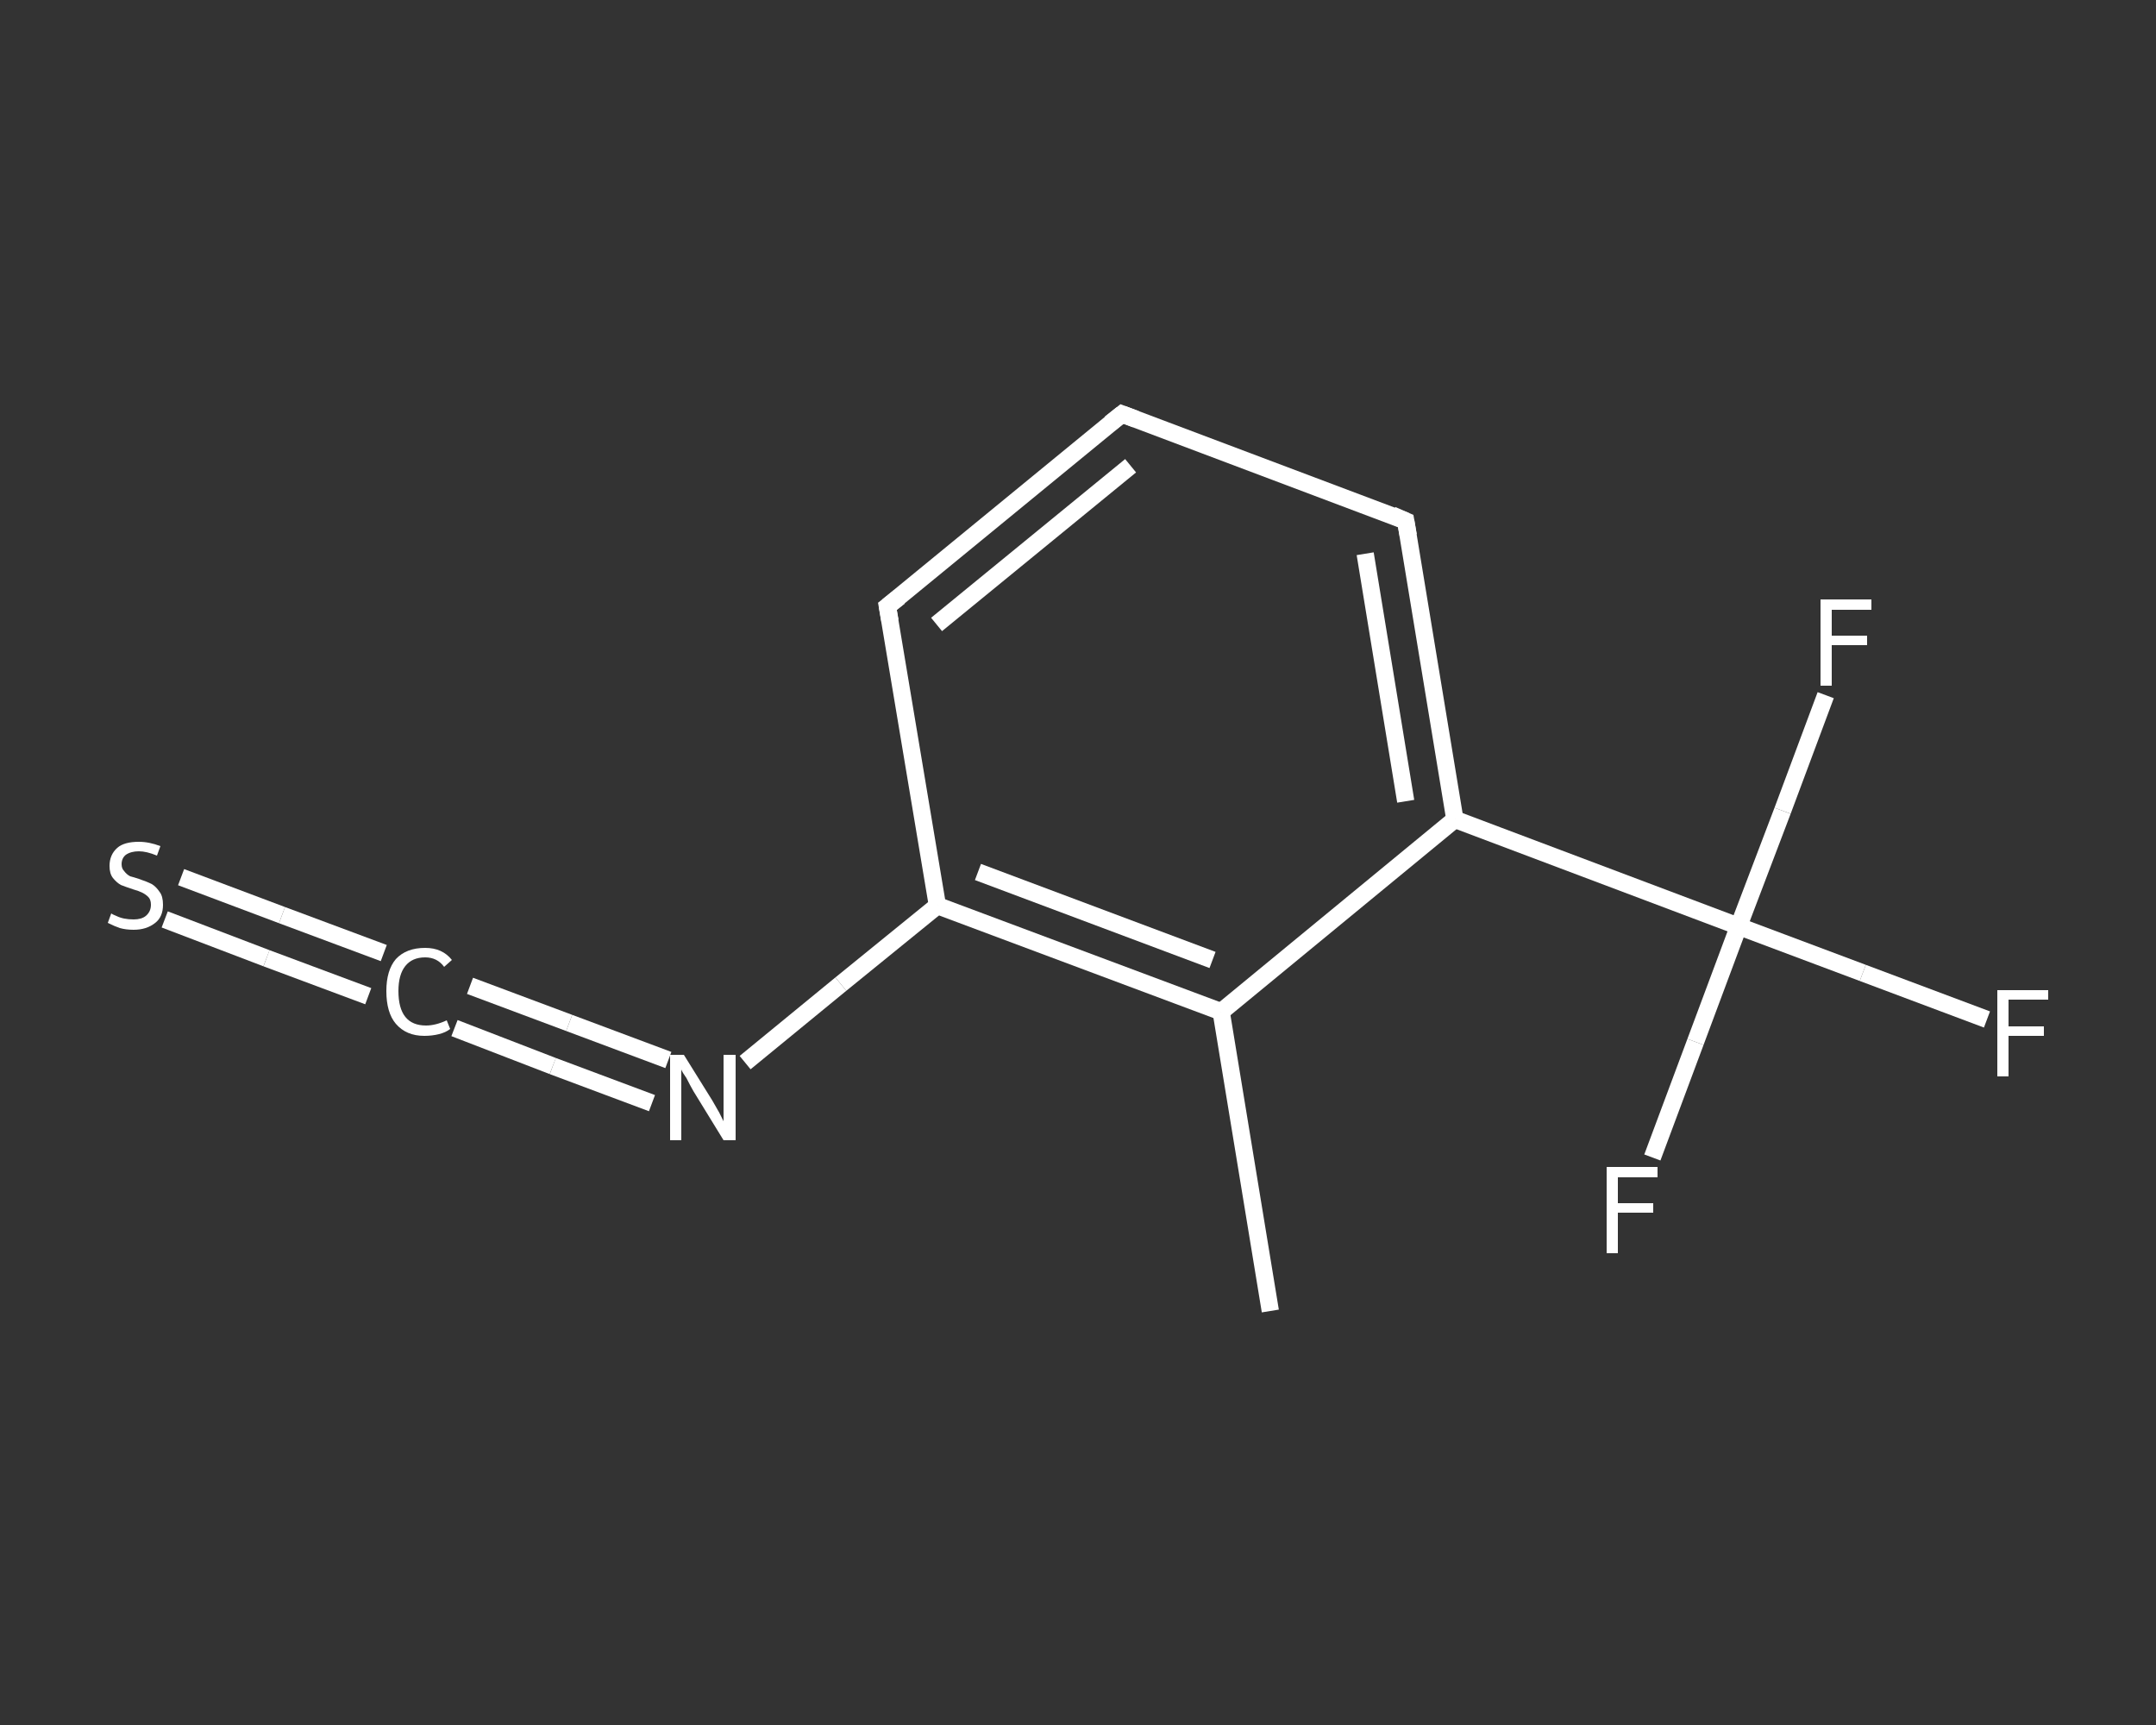 <?xml version='1.0' encoding='iso-8859-1'?>
<svg version='1.1' baseProfile='full'
              xmlns='http://www.w3.org/2000/svg'
                      xmlns:rdkit='http://www.rdkit.org/xml'
                      xmlns:xlink='http://www.w3.org/1999/xlink'
                  xml:space='preserve'
width='250px' height='200px' viewBox='0 0 250 200'>
<rect x="0" y="0" width="250" height="200" fill="#333333" stroke="none"/>
<!-- END OF HEADER -->
<rect style='opacity:1.0;fill:transparent;stroke:none' width='250.0' height='200.0' x='0.0' y='0.0'> </rect>
<path class='bond-0 atom-0 atom-1' d='M 147.3,152.0 L 141.6,117.3' style='fill:none;fill-rule:evenodd;stroke:#FFFFFF;stroke-width:2.0px;stroke-linecap:butt;stroke-linejoin:miter;stroke-opacity:1' />
<path class='bond-1 atom-1 atom-2' d='M 141.6,117.3 L 108.7,105.0' style='fill:none;fill-rule:evenodd;stroke:#FFFFFF;stroke-width:2.0px;stroke-linecap:butt;stroke-linejoin:miter;stroke-opacity:1' />
<path class='bond-1 atom-1 atom-2' d='M 140.6,111.3 L 113.4,101.1' style='fill:none;fill-rule:evenodd;stroke:#FFFFFF;stroke-width:2.0px;stroke-linecap:butt;stroke-linejoin:miter;stroke-opacity:1' />
<path class='bond-2 atom-2 atom-3' d='M 108.7,105.0 L 97.5,114.1' style='fill:none;fill-rule:evenodd;stroke:#FFFFFF;stroke-width:2.0px;stroke-linecap:butt;stroke-linejoin:miter;stroke-opacity:1' />
<path class='bond-2 atom-2 atom-3' d='M 97.5,114.1 L 86.4,123.2' style='fill:none;fill-rule:evenodd;stroke:#FFFFFF;stroke-width:2.0px;stroke-linecap:butt;stroke-linejoin:miter;stroke-opacity:1' />
<path class='bond-3 atom-3 atom-4' d='M 75.6,127.9 L 64.1,123.6' style='fill:none;fill-rule:evenodd;stroke:#FFFFFF;stroke-width:2.0px;stroke-linecap:butt;stroke-linejoin:miter;stroke-opacity:1' />
<path class='bond-3 atom-3 atom-4' d='M 64.1,123.6 L 52.7,119.2' style='fill:none;fill-rule:evenodd;stroke:#FFFFFF;stroke-width:2.0px;stroke-linecap:butt;stroke-linejoin:miter;stroke-opacity:1' />
<path class='bond-3 atom-3 atom-4' d='M 77.5,122.9 L 66.0,118.6' style='fill:none;fill-rule:evenodd;stroke:#FFFFFF;stroke-width:2.0px;stroke-linecap:butt;stroke-linejoin:miter;stroke-opacity:1' />
<path class='bond-3 atom-3 atom-4' d='M 66.0,118.6 L 54.5,114.3' style='fill:none;fill-rule:evenodd;stroke:#FFFFFF;stroke-width:2.0px;stroke-linecap:butt;stroke-linejoin:miter;stroke-opacity:1' />
<path class='bond-4 atom-4 atom-5' d='M 42.7,115.5 L 30.9,111.1' style='fill:none;fill-rule:evenodd;stroke:#FFFFFF;stroke-width:2.0px;stroke-linecap:butt;stroke-linejoin:miter;stroke-opacity:1' />
<path class='bond-4 atom-4 atom-5' d='M 30.9,111.1 L 19.1,106.6' style='fill:none;fill-rule:evenodd;stroke:#FFFFFF;stroke-width:2.0px;stroke-linecap:butt;stroke-linejoin:miter;stroke-opacity:1' />
<path class='bond-4 atom-4 atom-5' d='M 44.5,110.5 L 32.7,106.1' style='fill:none;fill-rule:evenodd;stroke:#FFFFFF;stroke-width:2.0px;stroke-linecap:butt;stroke-linejoin:miter;stroke-opacity:1' />
<path class='bond-4 atom-4 atom-5' d='M 32.7,106.1 L 21.0,101.7' style='fill:none;fill-rule:evenodd;stroke:#FFFFFF;stroke-width:2.0px;stroke-linecap:butt;stroke-linejoin:miter;stroke-opacity:1' />
<path class='bond-5 atom-2 atom-6' d='M 108.7,105.0 L 102.9,70.3' style='fill:none;fill-rule:evenodd;stroke:#FFFFFF;stroke-width:2.0px;stroke-linecap:butt;stroke-linejoin:miter;stroke-opacity:1' />
<path class='bond-6 atom-6 atom-7' d='M 102.9,70.3 L 130.1,48.0' style='fill:none;fill-rule:evenodd;stroke:#FFFFFF;stroke-width:2.0px;stroke-linecap:butt;stroke-linejoin:miter;stroke-opacity:1' />
<path class='bond-6 atom-6 atom-7' d='M 108.6,72.4 L 131.1,54.0' style='fill:none;fill-rule:evenodd;stroke:#FFFFFF;stroke-width:2.0px;stroke-linecap:butt;stroke-linejoin:miter;stroke-opacity:1' />
<path class='bond-7 atom-7 atom-8' d='M 130.1,48.0 L 163.0,60.4' style='fill:none;fill-rule:evenodd;stroke:#FFFFFF;stroke-width:2.0px;stroke-linecap:butt;stroke-linejoin:miter;stroke-opacity:1' />
<path class='bond-8 atom-8 atom-9' d='M 163.0,60.4 L 168.7,95.0' style='fill:none;fill-rule:evenodd;stroke:#FFFFFF;stroke-width:2.0px;stroke-linecap:butt;stroke-linejoin:miter;stroke-opacity:1' />
<path class='bond-8 atom-8 atom-9' d='M 158.3,64.2 L 163.0,92.9' style='fill:none;fill-rule:evenodd;stroke:#FFFFFF;stroke-width:2.0px;stroke-linecap:butt;stroke-linejoin:miter;stroke-opacity:1' />
<path class='bond-9 atom-9 atom-10' d='M 168.7,95.0 L 201.6,107.4' style='fill:none;fill-rule:evenodd;stroke:#FFFFFF;stroke-width:2.0px;stroke-linecap:butt;stroke-linejoin:miter;stroke-opacity:1' />
<path class='bond-10 atom-10 atom-11' d='M 201.6,107.4 L 216.0,112.8' style='fill:none;fill-rule:evenodd;stroke:#FFFFFF;stroke-width:2.0px;stroke-linecap:butt;stroke-linejoin:miter;stroke-opacity:1' />
<path class='bond-10 atom-10 atom-11' d='M 216.0,112.8 L 230.4,118.2' style='fill:none;fill-rule:evenodd;stroke:#FFFFFF;stroke-width:2.0px;stroke-linecap:butt;stroke-linejoin:miter;stroke-opacity:1' />
<path class='bond-11 atom-10 atom-12' d='M 201.6,107.4 L 206.7,94.0' style='fill:none;fill-rule:evenodd;stroke:#FFFFFF;stroke-width:2.0px;stroke-linecap:butt;stroke-linejoin:miter;stroke-opacity:1' />
<path class='bond-11 atom-10 atom-12' d='M 206.7,94.0 L 211.7,80.6' style='fill:none;fill-rule:evenodd;stroke:#FFFFFF;stroke-width:2.0px;stroke-linecap:butt;stroke-linejoin:miter;stroke-opacity:1' />
<path class='bond-12 atom-10 atom-13' d='M 201.6,107.4 L 196.6,120.8' style='fill:none;fill-rule:evenodd;stroke:#FFFFFF;stroke-width:2.0px;stroke-linecap:butt;stroke-linejoin:miter;stroke-opacity:1' />
<path class='bond-12 atom-10 atom-13' d='M 196.6,120.8 L 191.6,134.2' style='fill:none;fill-rule:evenodd;stroke:#FFFFFF;stroke-width:2.0px;stroke-linecap:butt;stroke-linejoin:miter;stroke-opacity:1' />
<path class='bond-13 atom-9 atom-1' d='M 168.7,95.0 L 141.6,117.3' style='fill:none;fill-rule:evenodd;stroke:#FFFFFF;stroke-width:2.0px;stroke-linecap:butt;stroke-linejoin:miter;stroke-opacity:1' />
<path d='M 103.2,72.0 L 102.9,70.3 L 104.3,69.2' style='fill:none;stroke:#FFFFFF;stroke-width:2.0px;stroke-linecap:butt;stroke-linejoin:miter;stroke-opacity:1;' />
<path d='M 128.7,49.1 L 130.1,48.0 L 131.7,48.6' style='fill:none;stroke:#FFFFFF;stroke-width:2.0px;stroke-linecap:butt;stroke-linejoin:miter;stroke-opacity:1;' />
<path d='M 161.4,59.7 L 163.0,60.4 L 163.3,62.1' style='fill:none;stroke:#FFFFFF;stroke-width:2.0px;stroke-linecap:butt;stroke-linejoin:miter;stroke-opacity:1;' />
<path class='atom-3' d='M 79.3 122.3
L 82.6 127.6
Q 82.9 128.1, 83.4 129.0
Q 83.9 130.0, 83.9 130.0
L 83.9 122.3
L 85.3 122.3
L 85.3 132.2
L 83.9 132.2
L 80.4 126.5
Q 80.0 125.8, 79.6 125.0
Q 79.1 124.3, 79.0 124.0
L 79.0 132.2
L 77.7 132.2
L 77.7 122.3
L 79.3 122.3
' fill='#FFFFFF'/>
<path class='atom-4' d='M 44.8 114.9
Q 44.8 112.5, 45.9 111.2
Q 47.1 109.9, 49.3 109.9
Q 51.3 109.9, 52.4 111.3
L 51.5 112.1
Q 50.7 111.0, 49.3 111.0
Q 47.8 111.0, 47.0 112.0
Q 46.2 113.0, 46.2 114.9
Q 46.2 116.9, 47.0 117.9
Q 47.8 118.9, 49.4 118.9
Q 50.5 118.9, 51.8 118.3
L 52.2 119.3
Q 51.7 119.7, 50.9 119.9
Q 50.1 120.1, 49.2 120.1
Q 47.1 120.1, 45.9 118.7
Q 44.8 117.4, 44.8 114.9
' fill='#FFFFFF'/>
<path class='atom-5' d='M 12.9 105.9
Q 13.0 106.0, 13.5 106.2
Q 13.9 106.4, 14.4 106.5
Q 14.9 106.6, 15.5 106.6
Q 16.4 106.6, 16.9 106.2
Q 17.5 105.7, 17.5 104.9
Q 17.5 104.3, 17.2 104.0
Q 16.9 103.7, 16.5 103.5
Q 16.1 103.3, 15.4 103.1
Q 14.5 102.8, 14.0 102.6
Q 13.5 102.3, 13.1 101.8
Q 12.7 101.3, 12.7 100.4
Q 12.7 99.1, 13.6 98.3
Q 14.4 97.6, 16.1 97.6
Q 17.3 97.6, 18.6 98.1
L 18.2 99.2
Q 17.0 98.7, 16.1 98.7
Q 15.2 98.7, 14.6 99.1
Q 14.1 99.5, 14.1 100.2
Q 14.1 100.7, 14.4 101.0
Q 14.7 101.4, 15.1 101.6
Q 15.5 101.7, 16.1 101.9
Q 17.0 102.2, 17.6 102.5
Q 18.1 102.8, 18.5 103.4
Q 18.9 103.9, 18.9 104.9
Q 18.9 106.3, 18.0 107.0
Q 17.0 107.8, 15.5 107.8
Q 14.6 107.8, 13.9 107.6
Q 13.3 107.4, 12.5 107.0
L 12.9 105.9
' fill='#FFFFFF'/>
<path class='atom-11' d='M 231.6 114.8
L 237.5 114.8
L 237.5 115.9
L 232.9 115.9
L 232.9 119.0
L 237.0 119.0
L 237.0 120.1
L 232.9 120.1
L 232.9 124.8
L 231.6 124.8
L 231.6 114.8
' fill='#FFFFFF'/>
<path class='atom-12' d='M 211.1 69.5
L 217.0 69.5
L 217.0 70.7
L 212.4 70.7
L 212.4 73.7
L 216.5 73.7
L 216.5 74.8
L 212.4 74.8
L 212.4 79.5
L 211.1 79.5
L 211.1 69.5
' fill='#FFFFFF'/>
<path class='atom-13' d='M 186.3 135.3
L 192.2 135.3
L 192.2 136.5
L 187.6 136.5
L 187.6 139.5
L 191.7 139.5
L 191.7 140.6
L 187.6 140.6
L 187.6 145.3
L 186.3 145.3
L 186.3 135.3
' fill='#FFFFFF'/>
</svg>
